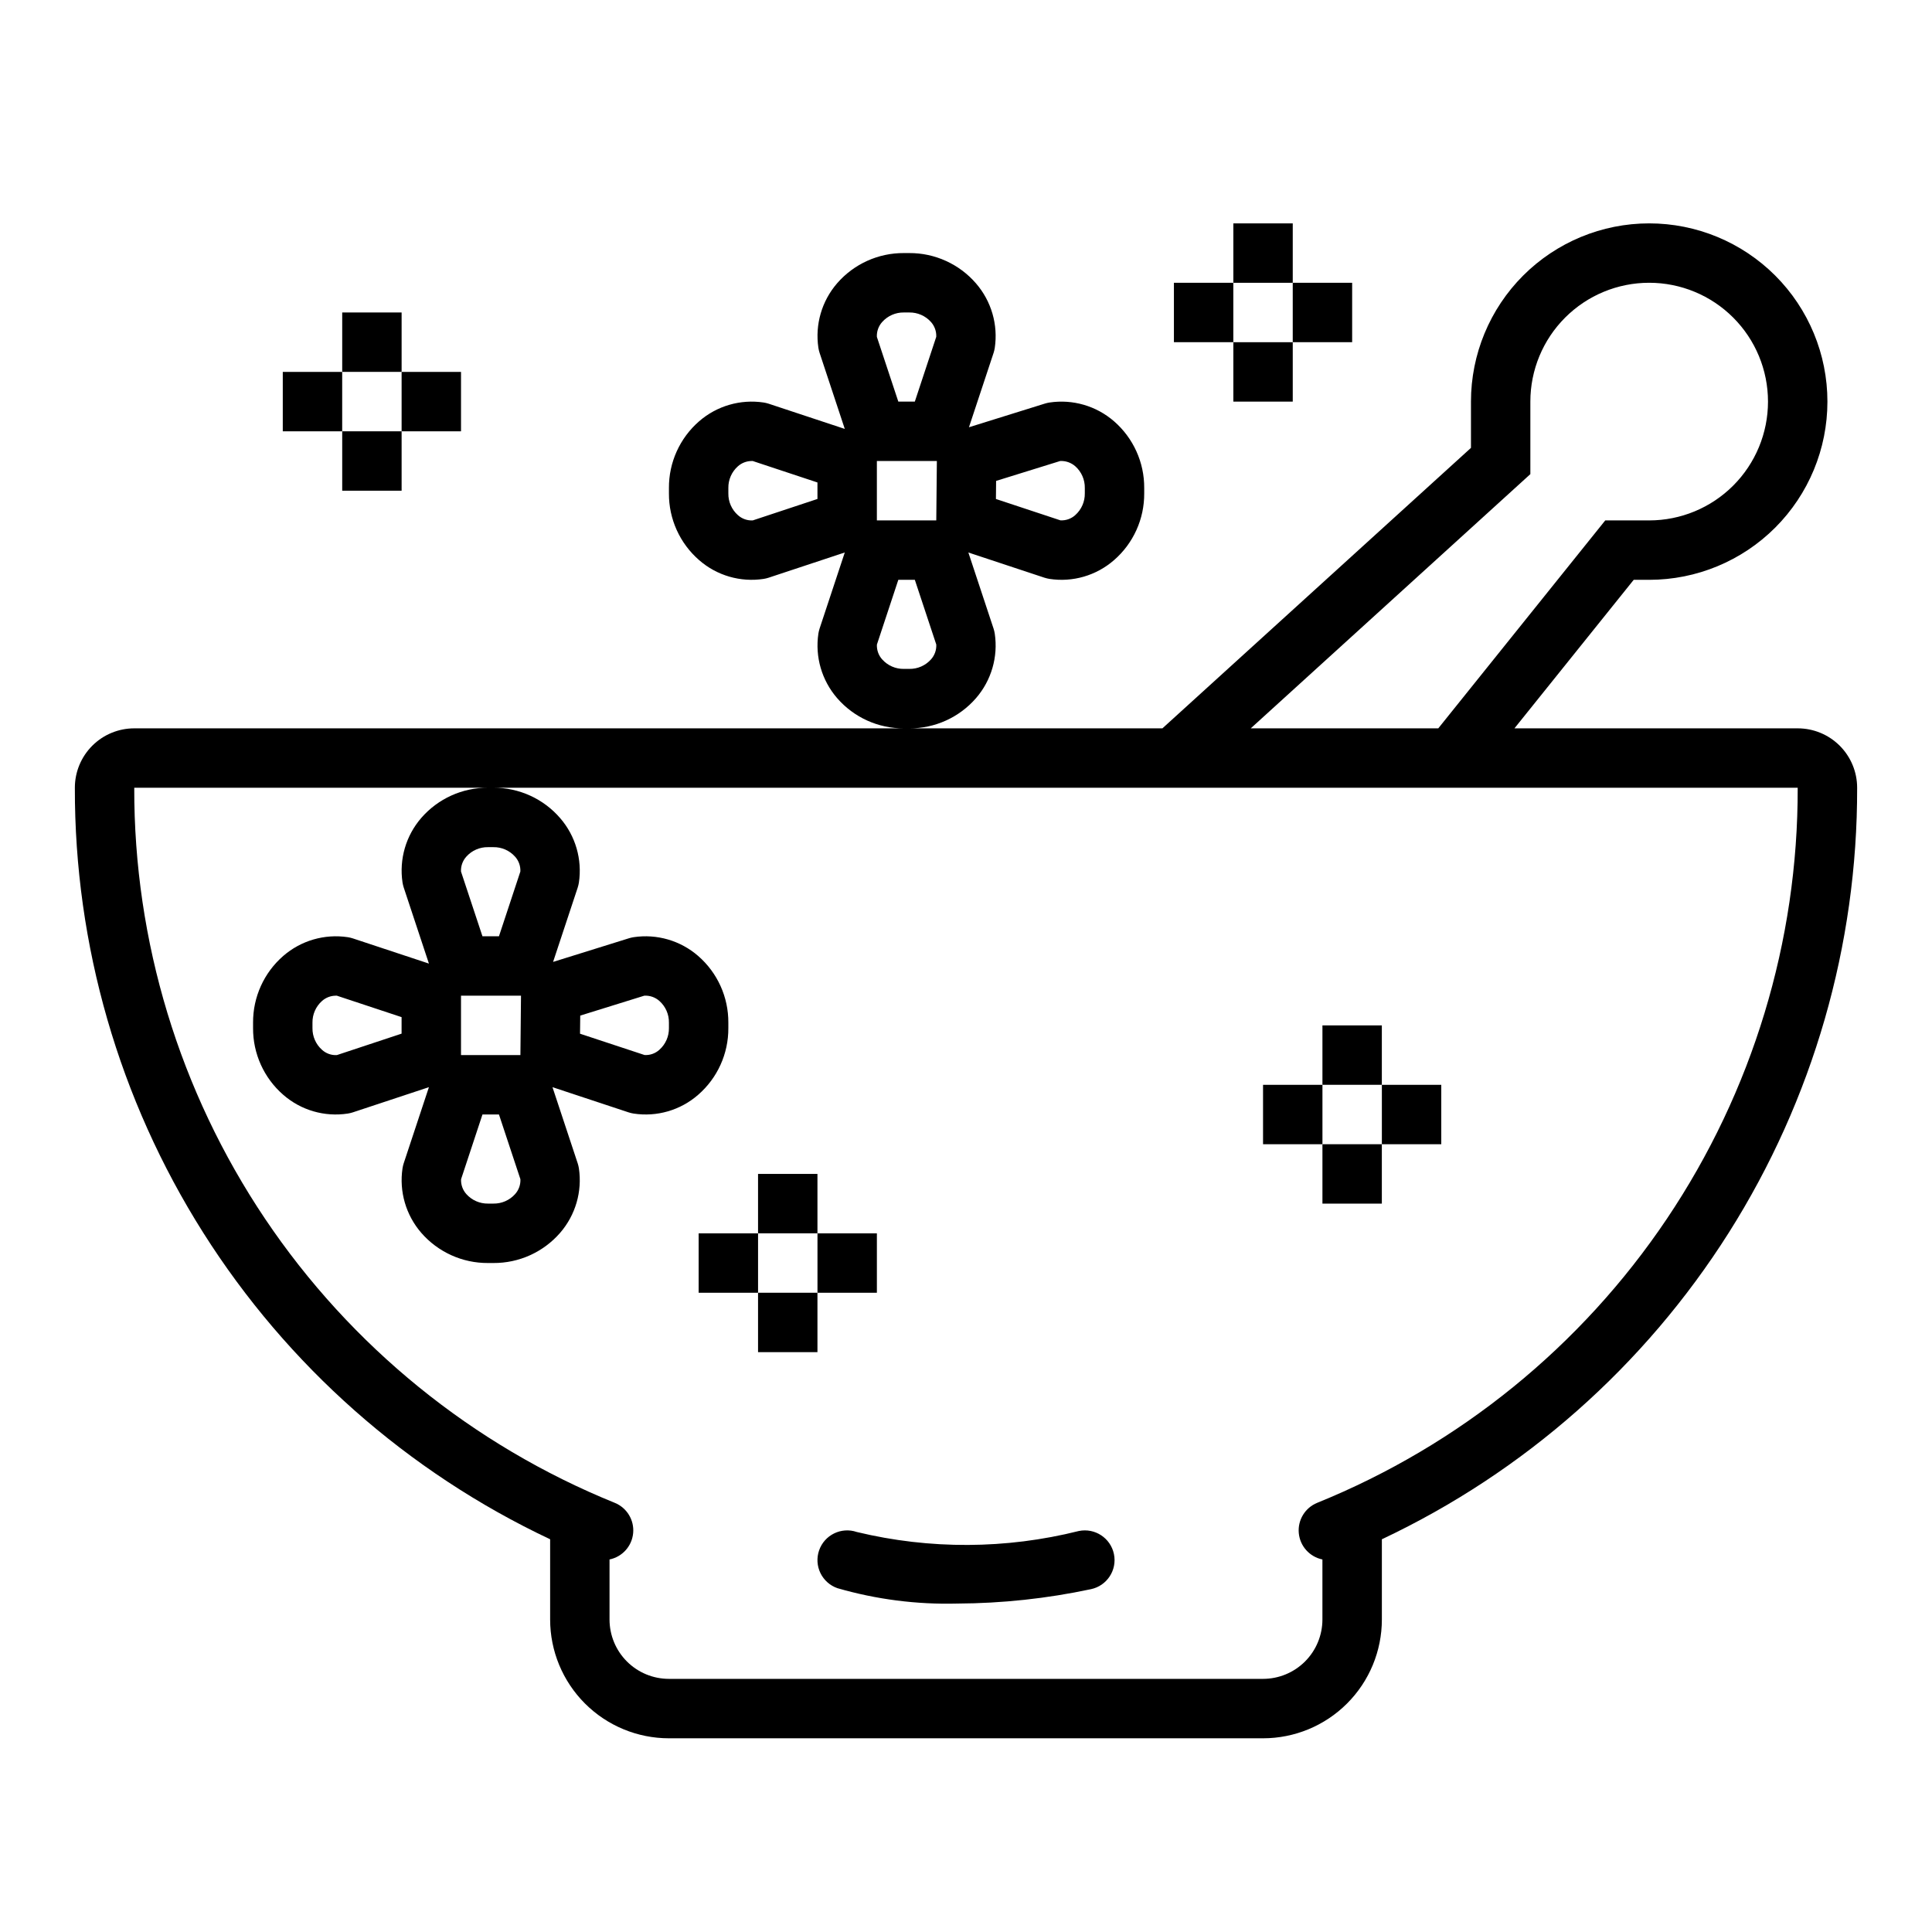 <?xml version="1.0" encoding="UTF-8"?>
<!-- Uploaded to: SVG Repo, www.svgrepo.com, Generator: SVG Repo Mixer Tools -->
<svg fill="#000000" width="800px" height="800px" version="1.1" viewBox="144 144 512 512" xmlns="http://www.w3.org/2000/svg">
 <g>
  <path d="m620.41 337.02h-75.066l31.605-39.359h4.102c12.527 0 24.539-4.977 33.398-13.836s13.836-20.871 13.836-33.398c0-12.527-4.977-24.539-13.836-33.398-8.859-8.855-20.871-13.832-33.398-13.832-12.527 0-24.539 4.977-33.398 13.832-8.855 8.859-13.832 20.871-13.832 33.398v12.266l-81.77 74.328h-67.09c6.781 0.043 13.246-2.883 17.695-8.008 4.07-4.699 5.887-10.945 4.965-17.098-0.07-0.438-0.172-0.867-0.305-1.289l-6.691-20.207 20.207 6.691v-0.004c0.422 0.137 0.855 0.238 1.289 0.309 6.156 0.945 12.41-0.875 17.102-4.969 5.121-4.445 8.047-10.91 8.004-17.695v-1.418c0.043-6.781-2.883-13.246-8.004-17.695-4.699-4.078-10.949-5.894-17.102-4.965-0.383 0.062-0.766 0.148-1.141 0.258l-20.199 6.297 6.535-19.727c0.133-0.422 0.234-0.852 0.305-1.289 0.922-6.152-0.895-12.398-4.965-17.102-4.441-5.137-10.906-8.078-17.695-8.043h-1.418c-6.785-0.043-13.25 2.883-17.695 8.004-4.074 4.703-5.887 10.949-4.969 17.098 0.07 0.438 0.172 0.871 0.305 1.293l6.691 20.207-20.207-6.691c-0.422-0.133-0.852-0.234-1.289-0.305-6.152-0.93-12.402 0.887-17.098 4.965-5.125 4.449-8.051 10.914-8.008 17.695v1.418c-0.043 6.785 2.883 13.25 8.008 17.695 4.688 4.094 10.945 5.914 17.098 4.969 0.438-0.07 0.867-0.172 1.289-0.309l20.207-6.691-6.691 20.207v0.004c-0.133 0.422-0.234 0.852-0.305 1.289-0.918 6.152 0.895 12.398 4.969 17.098 4.445 5.125 10.91 8.051 17.695 8.008h-203.96c-4.176 0-8.18 1.656-11.133 4.609-2.953 2.953-4.613 6.957-4.613 11.133-0.094 41.734 11.699 82.633 34.008 117.9 22.305 35.273 54.199 63.461 91.945 81.262v21.254c0 8.352 3.32 16.359 9.223 22.266 5.906 5.906 13.914 9.223 22.266 9.223h157.44c8.352 0 16.359-3.316 22.266-9.223s9.223-13.914 9.223-22.266v-21.254c37.746-17.801 69.641-45.988 91.949-81.262 22.305-35.27 34.102-76.168 34.004-117.9 0-4.176-1.66-8.18-4.613-11.133-2.953-2.953-6.957-4.609-11.133-4.609zm-212.43-65.574 16.98-5.273c1.469-0.074 2.906 0.43 4.008 1.398 1.637 1.461 2.555 3.562 2.519 5.754v1.418c0.035 2.195-0.883 4.293-2.519 5.754-1.07 0.977-2.492 1.48-3.938 1.402l-17.098-5.66zm-30.188-42.117c1.461-1.637 3.559-2.555 5.754-2.519h1.418c2.191-0.035 4.293 0.883 5.754 2.519 0.965 1.078 1.469 2.492 1.398 3.938l-5.676 17.16h-4.375l-5.684-17.152c-0.066-1.449 0.438-2.867 1.41-3.945zm-17.156 46.902-17.152 5.684c-1.445 0.074-2.863-0.43-3.934-1.402-1.645-1.461-2.566-3.562-2.527-5.762v-1.418c-0.039-2.191 0.883-4.293 2.519-5.754 0.996-0.895 2.285-1.395 3.629-1.406h0.316l17.148 5.684zm15.746-10.059h15.742 0.156l-0.156 15.664v0.078h-15.742zm1.41 52.586v-0.004c-0.969-1.074-1.469-2.488-1.402-3.934l5.676-17.16h4.375l5.684 17.152c0.07 1.445-0.434 2.859-1.398 3.934-1.461 1.637-3.562 2.559-5.754 2.519h-1.418c-2.195 0.043-4.301-0.875-5.762-2.512zm171.77-49.109v-19.223c0-8.352 3.316-16.359 9.223-22.266s13.914-9.223 22.266-9.223c8.352 0 16.359 3.316 22.266 9.223s9.223 13.914 9.223 22.266c0 8.352-3.316 16.359-9.223 22.266s-13.914 9.223-22.266 9.223h-11.641l-44.25 55.105h-49.695zm-56.496 272.62c-3.215 1.309-5.191 4.566-4.871 8.02 0.32 3.453 2.863 6.289 6.262 6.984v15.902c0 4.176-1.656 8.18-4.609 11.133-2.953 2.953-6.957 4.609-11.133 4.609h-157.44c-4.176 0-8.18-1.656-11.133-4.609s-4.609-6.957-4.609-11.133v-15.902c3.398-0.695 5.941-3.531 6.262-6.984s-1.656-6.711-4.871-8.02c-37.703-15.285-69.977-41.5-92.672-75.27-22.691-33.77-34.766-73.555-34.672-114.24h93.754c-6.781-0.043-13.246 2.883-17.695 8.008-4.07 4.699-5.887 10.945-4.965 17.098 0.07 0.438 0.172 0.867 0.305 1.289l6.691 20.207-20.207-6.691c-0.422-0.133-0.855-0.234-1.293-0.305-6.148-0.926-12.398 0.887-17.098 4.965-5.121 4.449-8.047 10.914-8.004 17.699v1.418-0.004c-0.043 6.785 2.883 13.25 8.004 17.699 4.691 4.094 10.945 5.91 17.098 4.965 0.438-0.07 0.871-0.172 1.293-0.305l20.207-6.691-6.691 20.207c-0.133 0.422-0.234 0.852-0.305 1.289-0.922 6.152 0.895 12.398 4.965 17.102 4.449 5.121 10.914 8.047 17.695 8.004h1.418c6.785 0.043 13.25-2.883 17.695-8.004 4.074-4.703 5.887-10.949 4.969-17.102-0.07-0.438-0.172-0.867-0.309-1.289l-6.691-20.207 20.207 6.691h0.004c0.422 0.133 0.852 0.234 1.289 0.305 6.152 0.945 12.41-0.871 17.098-4.965 5.125-4.449 8.051-10.914 8.008-17.699v-1.418 0.004c0.043-6.785-2.883-13.25-8.008-17.699-4.695-4.078-10.945-5.891-17.098-4.965-0.387 0.062-0.766 0.148-1.141 0.258l-20.199 6.297 6.535-19.727h-0.004c0.137-0.422 0.238-0.852 0.309-1.289 0.918-6.152-0.895-12.398-4.969-17.098-4.438-5.141-10.902-8.078-17.695-8.047h345.66c0.094 40.688-11.98 80.473-34.672 114.24-22.691 33.77-54.965 59.984-92.672 75.27zm-211.15-118.66h-15.742v-15.742h15.742 0.156l-0.156 15.664zm0 32.898c0.066 1.445-0.434 2.859-1.402 3.938-1.461 1.637-3.559 2.555-5.754 2.519h-1.418c-2.191 0.035-4.293-0.883-5.754-2.519-0.965-1.078-1.469-2.492-1.398-3.938l5.668-17.152h4.375zm-5.684-64.387h-4.375l-5.684-17.152c-0.07-1.445 0.434-2.859 1.398-3.934 1.461-1.645 3.566-2.566 5.762-2.527h1.418c2.195-0.039 4.293 0.883 5.754 2.519 0.969 1.074 1.469 2.488 1.402 3.934zm-25.805 21.43v4.375l-17.152 5.684c-1.449 0.082-2.867-0.422-3.938-1.398-1.641-1.461-2.562-3.566-2.527-5.766v-1.418 0.004c-0.035-2.195 0.883-4.297 2.519-5.754 1-0.898 2.289-1.398 3.629-1.41h0.316zm47.289 4.394 0.055-4.801 16.98-5.277c1.465-0.082 2.906 0.422 4.004 1.402 1.637 1.457 2.559 3.559 2.519 5.754v1.418-0.004c0.039 2.195-0.883 4.297-2.519 5.758-1.066 0.977-2.488 1.484-3.934 1.398z"/>
  <path d="m361.07 554.86c-0.684 1.973-0.559 4.141 0.352 6.019 0.914 1.879 2.531 3.32 4.508 4.004 10.309 2.984 21.016 4.359 31.746 4.078 11.906-0.055 23.777-1.332 35.426-3.812 4.254-0.887 6.988-5.055 6.102-9.312-0.891-4.254-5.059-6.988-9.316-6.102-19.297 4.832-39.477 4.922-58.816 0.262-4.106-1.41-8.578 0.766-10 4.863z"/>
  <path d="m234.69 226.81h15.742v15.742h-15.742z"/>
  <path d="m234.69 258.3h15.742v15.742h-15.742z"/>
  <path d="m218.94 242.56h15.742v15.742h-15.742z"/>
  <path d="m250.43 242.56h15.742v15.742h-15.742z"/>
  <path d="m470.85 203.2h15.742v15.742h-15.742z"/>
  <path d="m470.85 234.69h15.742v15.742h-15.742z"/>
  <path d="m455.1 218.94h15.742v15.742h-15.742z"/>
  <path d="m486.59 218.94h15.742v15.742h-15.742z"/>
  <path d="m344.89 455.1h15.742v15.742h-15.742z"/>
  <path d="m344.89 486.59h15.742v15.742h-15.742z"/>
  <path d="m329.15 470.85h15.742v15.742h-15.742z"/>
  <path d="m360.64 470.85h15.742v15.742h-15.742z"/>
  <path d="m494.46 415.74h15.742v15.742h-15.742z"/>
  <path d="m494.46 447.23h15.742v15.742h-15.742z"/>
  <path d="m478.72 431.49h15.742v15.742h-15.742z"/>
  <path d="m510.21 431.49h15.742v15.742h-15.742z"/>
 </g>
</svg>
